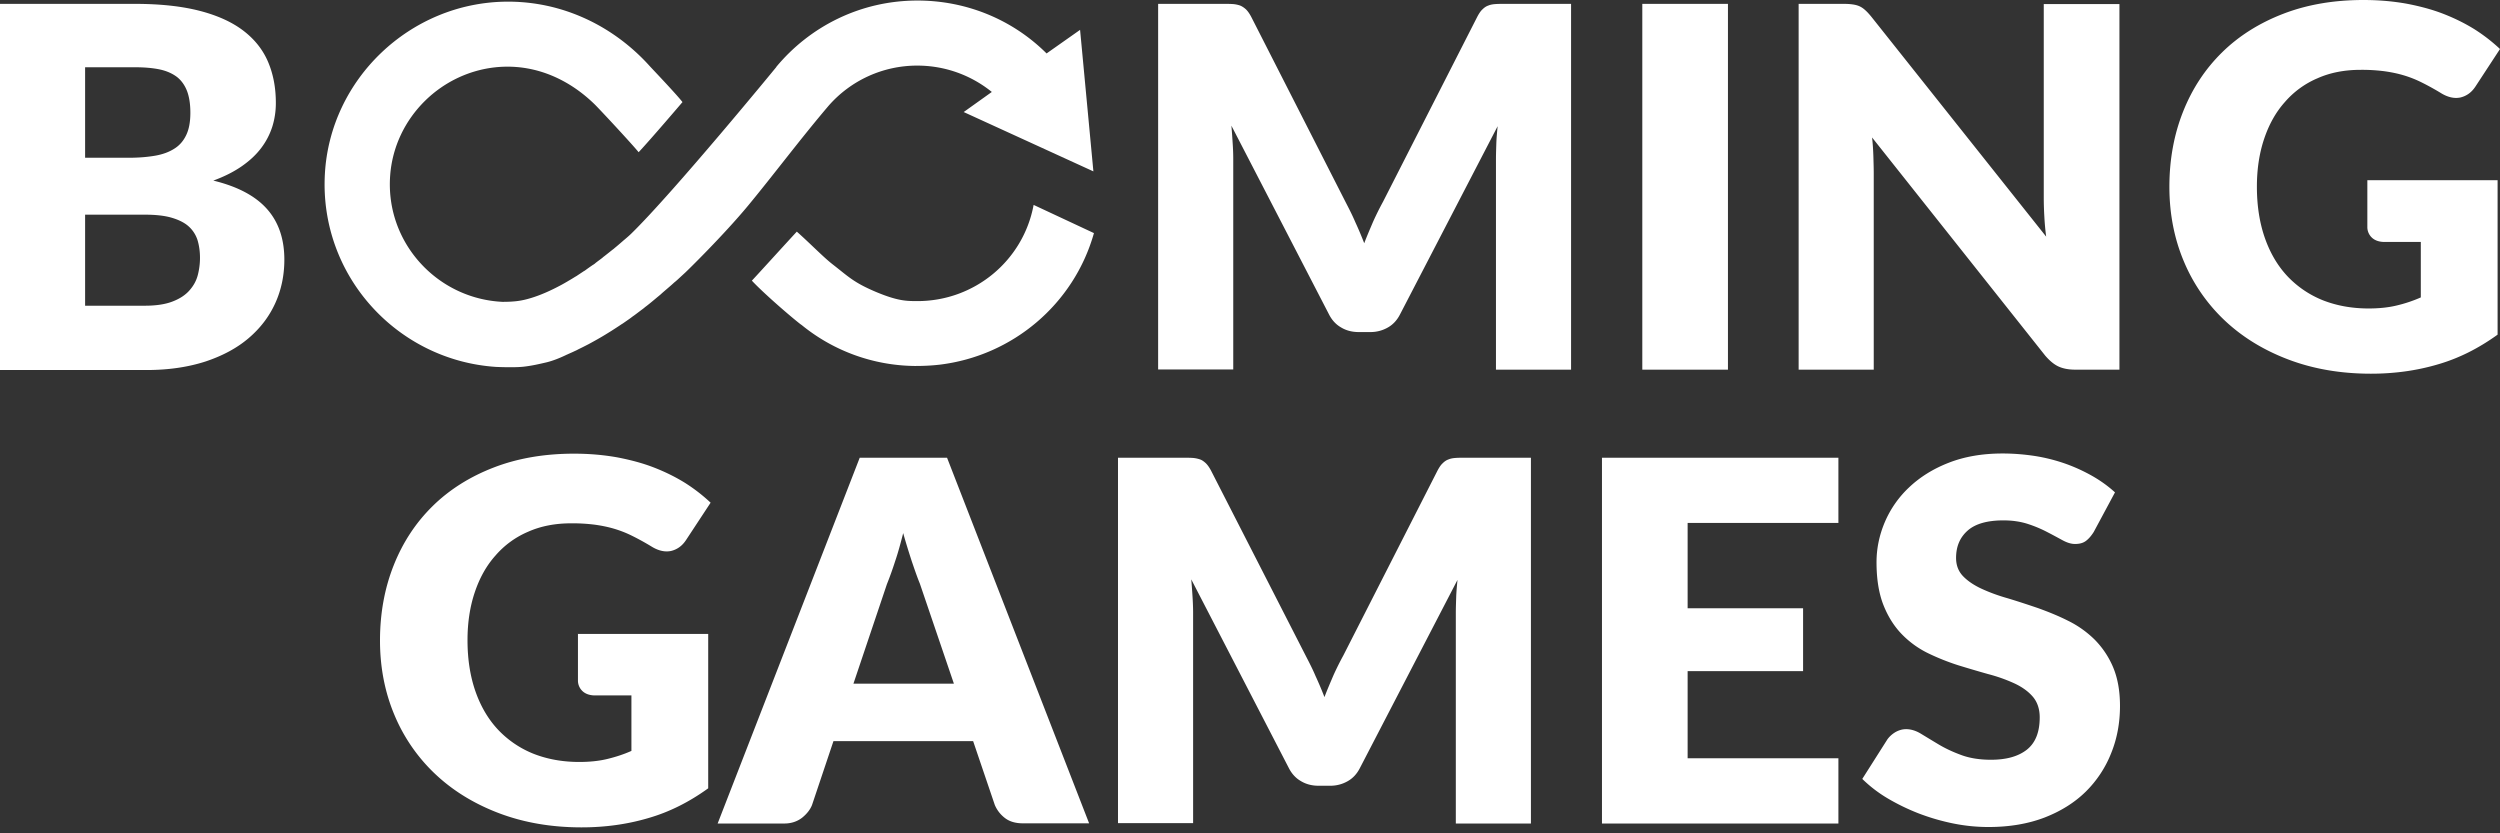 <?xml version="1.0" encoding="UTF-8"?>
<svg xmlns="http://www.w3.org/2000/svg" width="216" height="72" fill="none">
  <rect width="100%" height="100%" fill="#333333" stroke="none"/>
  <path d="M49.904 54.769h11.285V68.11c-1.63 1.178-3.357 2.054-5.195 2.579-1.838.541-3.756.796-5.754.796-2.606 0-4.988-.414-7.13-1.226-2.142-.812-3.98-1.942-5.498-3.375a14.896 14.896 0 0 1-3.533-5.11c-.831-1.975-1.247-4.124-1.247-6.433 0-2.356.4-4.522 1.183-6.496.783-1.974 1.902-3.678 3.357-5.11 1.455-1.434 3.229-2.548 5.29-3.344 2.063-.796 4.38-1.194 6.938-1.194 1.327 0 2.558.111 3.724.318 1.167.223 2.238.51 3.214.892.975.382 1.87.828 2.685 1.337a14.822 14.822 0 0 1 2.174 1.688l-2.126 3.232c-.336.51-.767.812-1.295.94-.527.11-1.103-.017-1.71-.399a22.313 22.313 0 0 0-1.647-.907 9.586 9.586 0 0 0-1.582-.621c-.544-.16-1.103-.27-1.694-.35a15.233 15.233 0 0 0-1.999-.112c-1.374 0-2.621.239-3.724.732a7.698 7.698 0 0 0-2.813 2.054c-.784.876-1.375 1.943-1.79 3.184-.416 1.242-.624 2.612-.624 4.124 0 1.672.24 3.168.703 4.474.464 1.306 1.12 2.404 1.967 3.296a8.6 8.6 0 0 0 3.052 2.054c1.183.461 2.494.7 3.933.7.879 0 1.694-.08 2.413-.255.72-.175 1.423-.398 2.094-.7v-4.793h-3.133c-.463 0-.83-.127-1.087-.366a1.246 1.246 0 0 1-.4-.939v-4.012h-.031ZM94.101 71.136h-5.706c-.64 0-1.15-.143-1.551-.446a2.764 2.764 0 0 1-.895-1.146l-1.87-5.509H72.01l-1.854 5.525c-.16.398-.447.764-.863 1.099-.416.318-.927.493-1.534.493h-5.755L74.28 39.548h7.545L94.1 71.136ZM82.416 59.068l-2.941-8.645c-.224-.542-.448-1.195-.703-1.943-.24-.748-.495-1.544-.736-2.42-.224.876-.446 1.704-.703 2.452-.24.748-.479 1.401-.703 1.958l-2.893 8.598h8.68ZM132.272 39.548v31.604h-6.489V52.97c0-.414.016-.876.032-1.37.015-.493.064-.986.112-1.496l-8.424 16.24c-.256.51-.607.892-1.055 1.146a3 3 0 0 1-1.518.398h-1.008c-.559 0-1.071-.127-1.519-.398-.448-.254-.798-.637-1.055-1.146l-8.424-16.288c.049.526.081 1.035.113 1.529.031.493.048.955.048 1.369V71.12h-6.49V39.548h5.611c.319 0 .591 0 .831.016.239.016.447.064.639.128.192.063.352.19.511.334.16.16.304.366.448.637l8.2 16.033c.288.557.576 1.114.831 1.719.273.59.528 1.194.768 1.815.239-.637.511-1.258.767-1.863.272-.605.56-1.178.864-1.735l8.135-15.97c.144-.27.288-.493.448-.636.16-.16.32-.27.511-.334.192-.08.4-.112.64-.128.239-.016.512-.016.831-.016h5.642ZM145.811 45.184v7.372h9.975v5.43h-9.975v7.53h13.027v5.636H138.41V39.548h20.428v5.636h-13.027ZM180.897 45.965c-.223.35-.447.604-.687.78-.239.175-.543.254-.927.254-.336 0-.687-.111-1.071-.318-.383-.207-.815-.446-1.311-.7a10.77 10.77 0 0 0-1.663-.701c-.623-.207-1.341-.319-2.141-.319-1.375 0-2.414.287-3.085.876-.671.59-1.007 1.37-1.007 2.372 0 .637.208 1.163.607 1.577.4.414.944.78 1.598 1.082.656.303 1.423.59 2.27.828.847.255 1.711.541 2.607.844.878.319 1.758.669 2.605 1.099a8.77 8.77 0 0 1 2.27 1.608 7.566 7.566 0 0 1 1.598 2.372c.399.94.607 2.054.607 3.375 0 1.465-.255 2.834-.767 4.092a9.638 9.638 0 0 1-2.206 3.328c-.959.939-2.158 1.687-3.564 2.229-1.423.54-3.021.811-4.828.811-.991 0-1.998-.095-3.021-.302a18.733 18.733 0 0 1-2.973-.86 18.442 18.442 0 0 1-2.701-1.305 11.482 11.482 0 0 1-2.206-1.688l2.173-3.423c.176-.239.4-.446.688-.62.288-.16.591-.256.927-.256.432 0 .879.144 1.311.414.448.271.943.573 1.503.908.559.334 1.198.637 1.934.907.718.27 1.582.414 2.573.414 1.343 0 2.366-.286 3.117-.875.736-.59 1.104-1.513 1.104-2.787 0-.732-.209-1.337-.608-1.799-.4-.462-.944-.844-1.599-1.146a13.676 13.676 0 0 0-2.253-.796 113.35 113.35 0 0 1-2.59-.764 19.916 19.916 0 0 1-2.589-1.035 8.096 8.096 0 0 1-2.254-1.624c-.656-.669-1.199-1.513-1.599-2.516-.4-1.003-.607-2.245-.607-3.725 0-1.178.239-2.34.719-3.471a8.886 8.886 0 0 1 2.11-3.01c.927-.875 2.062-1.591 3.42-2.117 1.344-.525 2.893-.796 4.636-.796.975 0 1.918.08 2.846.223a15.06 15.06 0 0 1 2.621.669 14.72 14.72 0 0 1 2.318 1.066c.719.414 1.359.876 1.933 1.401l-1.838 3.424ZM11.669.334c2.19 0 4.06.207 5.594.605 1.535.398 2.798.972 3.773 1.72.975.748 1.678 1.64 2.126 2.69.447 1.051.671 2.23.671 3.535a6.8 6.8 0 0 1-.304 2.054 6.18 6.18 0 0 1-.959 1.847c-.431.573-.99 1.098-1.678 1.576s-1.503.892-2.462 1.242c2.094.51 3.629 1.321 4.636 2.452 1.007 1.13 1.502 2.595 1.502 4.378 0 1.338-.256 2.595-.783 3.758-.527 1.162-1.295 2.165-2.302 3.025-1.007.86-2.254 1.528-3.74 2.022-1.487.477-3.165.732-5.067.732H0V.334h11.669ZM7.353 5.827v7.802h3.836c.815 0 1.55-.064 2.206-.175.655-.112 1.215-.319 1.662-.606.464-.286.8-.684 1.04-1.194.24-.509.351-1.146.351-1.91 0-.748-.096-1.37-.288-1.879-.191-.493-.48-.907-.863-1.21-.4-.302-.895-.525-1.486-.653-.608-.127-1.311-.19-2.142-.19H7.353v.015Zm5.179 20.586c.975 0 1.774-.127 2.382-.366.623-.239 1.103-.557 1.454-.955.352-.398.592-.828.72-1.321.127-.494.191-.988.191-1.497 0-.573-.08-1.099-.223-1.56a2.691 2.691 0 0 0-.784-1.178c-.367-.319-.863-.558-1.47-.733-.608-.175-1.375-.255-2.302-.255H7.353v7.865h5.179ZM135.74.334v31.604h-6.489V13.772c0-.414.016-.876.031-1.37.017-.493.064-.986.113-1.496l-8.424 16.24c-.257.51-.607.892-1.055 1.146a3 3 0 0 1-1.519.398h-1.006c-.561 0-1.072-.127-1.519-.398-.448-.255-.8-.637-1.055-1.146l-8.424-16.288c.047.526.08 1.035.111 1.529.033.493.049.955.049 1.37v18.165h-6.49V.334h5.61c.32 0 .592 0 .831.016.24.016.448.064.641.128.191.08.35.19.51.334.16.16.304.366.448.637l8.168 16.033c.288.557.575 1.114.832 1.72.271.588.527 1.193.767 1.814.239-.637.512-1.257.767-1.863a25.1 25.1 0 0 1 .863-1.735l8.137-15.969c.144-.27.286-.494.447-.637.16-.16.32-.27.511-.334.192-.08.401-.112.64-.128.24-.016.511-.016.831-.016h5.674ZM149.295 31.938h-7.4V.334h7.4v31.604ZM183.119.334v31.604h-3.837c-.559 0-1.038-.095-1.422-.27-.383-.176-.768-.494-1.152-.94l-14.961-18.85c.064.557.096 1.114.113 1.64.015.525.031 1.018.031 1.48v16.94h-6.489V.334h3.868c.32 0 .591.016.799.048.224.032.416.08.592.16.175.079.335.19.494.334.161.143.337.334.545.589l15.088 18.978a23.358 23.358 0 0 1-.159-1.767 29.101 29.101 0 0 1-.048-1.608V.35h6.538V.334ZM204.506 15.571h11.286v13.342c-1.631 1.178-3.357 2.054-5.196 2.58-1.838.54-3.756.795-5.753.795-2.606 0-4.988-.414-7.129-1.226-2.143-.812-3.981-1.942-5.5-3.375a14.914 14.914 0 0 1-3.532-5.11c-.831-1.975-1.247-4.124-1.247-6.433 0-2.356.399-4.521 1.183-6.496.783-1.974 1.902-3.677 3.357-5.11 1.454-1.433 3.229-2.548 5.291-3.344C199.328.398 201.645 0 204.203 0c1.327 0 2.558.111 3.724.318 1.168.223 2.238.51 3.214.892.974.382 1.869.828 2.685 1.337A14.865 14.865 0 0 1 216 4.235l-2.126 3.248c-.336.51-.767.812-1.295.94-.527.11-1.103-.017-1.711-.399a22.07 22.07 0 0 0-1.646-.907 9.523 9.523 0 0 0-1.583-.621c-.543-.16-1.102-.27-1.694-.35a15.237 15.237 0 0 0-1.998-.112c-1.374 0-2.622.239-3.724.733a7.694 7.694 0 0 0-2.813 2.053c-.784.876-1.375 1.943-1.791 3.185-.415 1.241-.623 2.61-.623 4.123 0 1.672.24 3.169.703 4.474.463 1.306 1.119 2.404 1.966 3.296a8.607 8.607 0 0 0 3.053 2.054c1.183.461 2.494.7 3.932.7.88 0 1.694-.08 2.414-.255a11.963 11.963 0 0 0 2.094-.7v-4.792h-3.133c-.463 0-.831-.128-1.087-.367a1.245 1.245 0 0 1-.399-.939v-4.028h-.033ZM89.305 17.704c-.895 4.825-5.115 8.311-10.038 8.311h-.224c-.719-.016-1.487 0-3.405-.812-1.902-.812-2.317-1.29-3.709-2.372-.798-.62-1.95-1.815-3.084-2.818-1.12 1.21-3.66 4.012-3.884 4.235.975 1.05 3.356 3.12 4.315 3.853l-.143-.127a15.732 15.732 0 0 0 9.894 3.646c.799 0 1.454-.032 2.157-.112C87.5 30.744 92.79 26.27 94.517 20.14l-5.211-2.436Z" fill="#fff"></path>
  <path d="M71.563 9.17a10.158 10.158 0 0 1 7.688-3.502c2.398 0 4.651.828 6.442 2.277l-2.43 1.735 11.206 5.127-1.15-12.228-2.895 2.038C87.499 1.704 83.519.047 79.267.047c-4.907 0-9.287 2.23-12.196 5.733v.015c-.112.144-8.887 10.827-12.5 14.361-.192.191-.4.367-.607.542-.032.032-.08.063-.112.095-.256.223-.512.446-.767.653a1.131 1.131 0 0 1-.16.127c-.24.191-.48.382-.704.558a1.682 1.682 0 0 0-.175.143c-.16.127-.32.239-.464.35-.064.048-.128.096-.176.143-.064.048-.128.096-.192.128-.207.143-.415.286-.607.43-.064.047-.112.08-.176.111l-.575.382c-.048.032-.096.064-.16.096-.176.111-.336.207-.496.302-.064.032-.128.08-.192.112-.16.095-.303.175-.447.255-1.055.573-1.934.939-2.67 1.162-.735.223-1.31.334-2.477.334-5.659-.27-10.134-5.143-9.703-10.922.368-5 4.476-9.043 9.495-9.377 3.213-.208 6.042 1.162 8.152 3.215.352.335 3.213 3.408 3.82 4.156 1.088-1.162 3.693-4.22 3.789-4.33-.512-.67-2.67-2.93-2.813-3.09C53.084 2.31 48.657.08 43.686.144c-8.264.112-15.17 6.687-15.617 14.903-.48 8.756 6.234 16.08 14.77 16.653.303.016 1.662.064 2.381-.016.735-.08 1.39-.238 1.95-.366.895-.207 1.806-.684 1.822-.684.049-.016.096-.048.144-.064.176-.08.368-.16.56-.255.08-.032.176-.08.256-.127.191-.096.4-.191.607-.303.08-.032.144-.08.224-.111.56-.303 1.167-.637 1.774-1.02.08-.047.176-.11.256-.158.223-.144.447-.287.687-.446.096-.064.208-.143.32-.207.224-.16.463-.319.703-.494.096-.08.192-.143.304-.223.24-.175.48-.366.72-.54.063-.049.127-.096.175-.144.048-.032.08-.064.128-.096.352-.27.703-.573 1.07-.875a3.24 3.24 0 0 0 .257-.223c.271-.24.56-.478.847-.733.128-.111.24-.223.367-.318.048-.048.112-.096.16-.143l.64-.59c.127-.11 3.325-3.232 5.482-5.843 2.158-2.61 4.492-5.731 6.89-8.55Z" fill="#fff"></path>
</svg>
